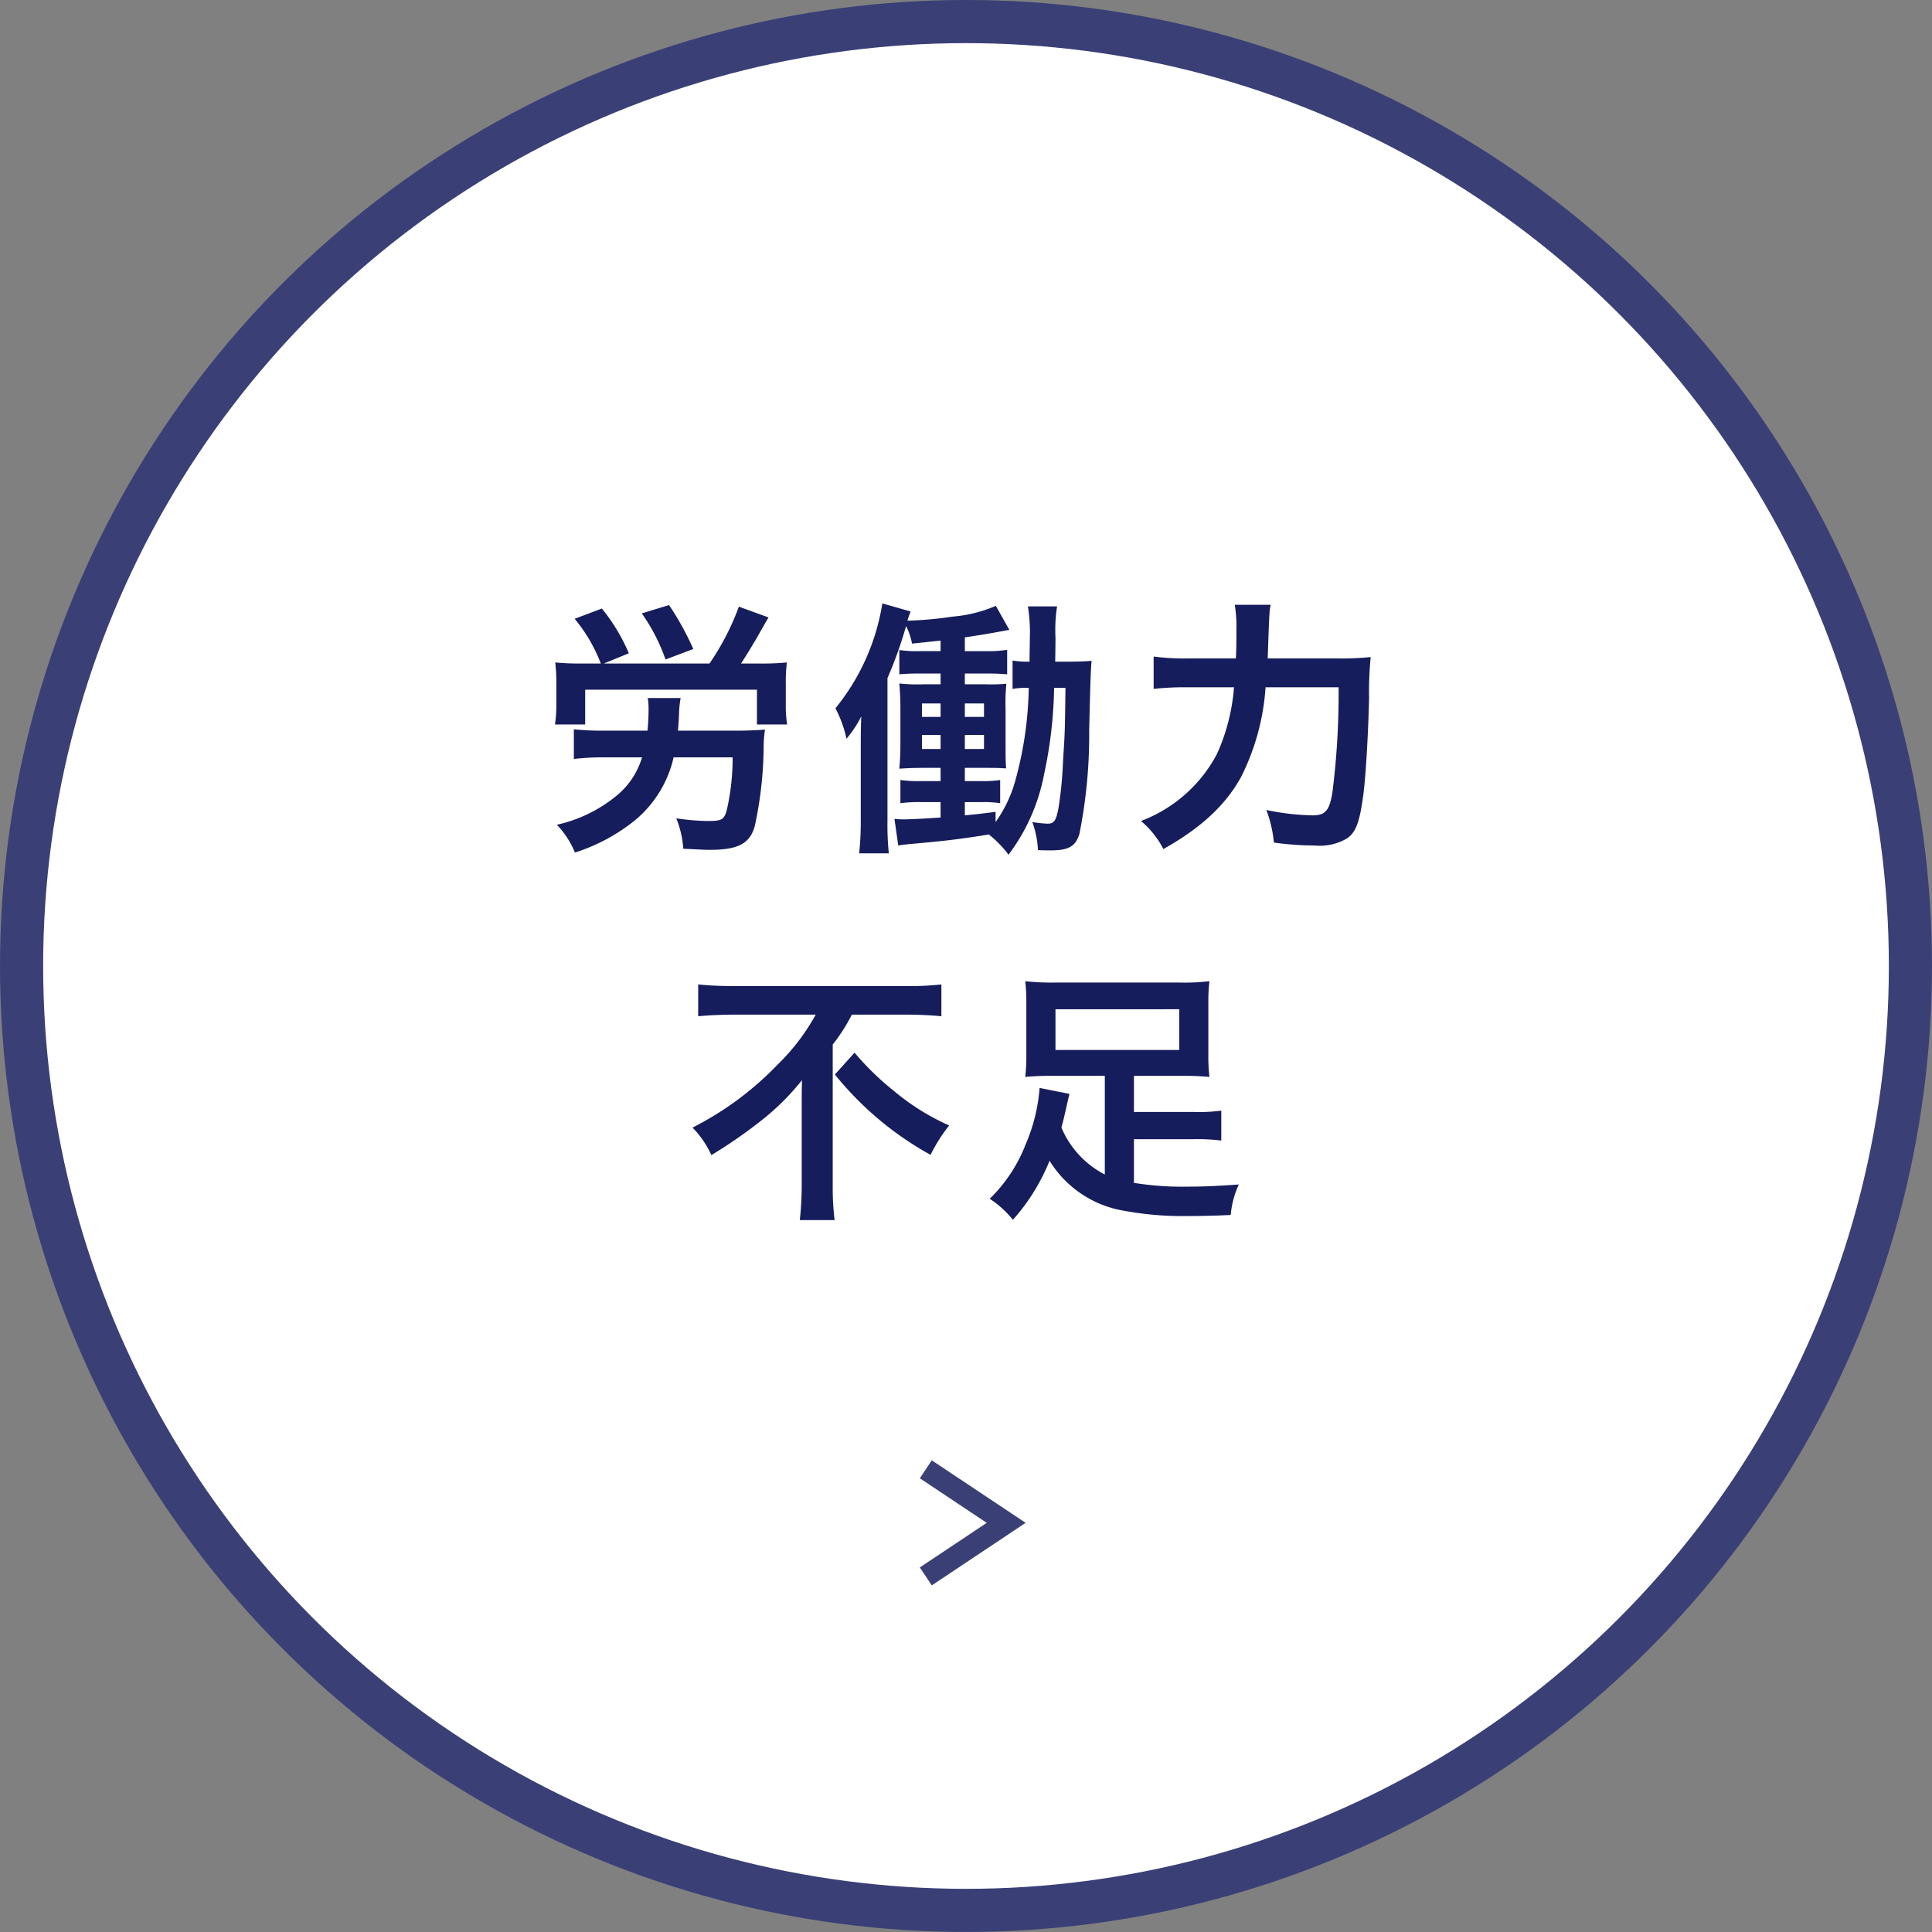 <svg xmlns="http://www.w3.org/2000/svg" width="179.111" height="179.109" viewBox="0 0 179.111 179.109">
  <rect x="0" y="0" width="179.111" height="179.109" fill="#808080" stroke="none"/>
  <defs>
    <style>
      .a {
        fill: #fff;
        stroke-width: 4px;
      }

      .a, .c {
        stroke: #3a4076;
        stroke-miterlimit: 10;
      }

      .b {
        fill: #161d5c;
      }

      .c {
        fill: none;
        stroke-width: 2px;
      }
    </style>
  </defs>
  <title>これ@1  x</title>
  <g>
    <g>
      <circle class="a" cx="89.556" cy="89.554" r="87.555"/>
      <g>
        <path class="b" d="M55.7,61.515a14.647,14.647,0,0,0-2.425-4.149l2.524-.95a17.269,17.269,0,0,1,2.5,4.149l-2.324.95h9.8A23.718,23.718,0,0,0,68.5,56.241l2.749,1c-.225.375-.225.375-1.149,2-.476.8-.975,1.624-1.4,2.274h1.7a24.468,24.468,0,0,0,2.549-.1,15.424,15.424,0,0,0-.1,2.05v1.824a11.292,11.292,0,0,0,.125,1.875h-2.8V63.939H54.251v3.225h-2.8a11.847,11.847,0,0,0,.125-1.875v-1.8a16.128,16.128,0,0,0-.1-2.075,23.978,23.978,0,0,0,2.524.1Zm12.672,6.224c.875,0,1.924-.05,2.549-.1a10.837,10.837,0,0,0-.125,1.475,35.593,35.593,0,0,1-.824,7.473c-.45,1.625-1.55,2.2-4.174,2.2-.476,0-.775-.025-2.45-.1a9.376,9.376,0,0,0-.649-2.824,21.011,21.011,0,0,0,2.924.25c1.325,0,1.525-.125,1.775-1.1a21.7,21.7,0,0,0,.524-4.8H62.449A10.617,10.617,0,0,1,59,75.936a16.985,16.985,0,0,1-5.7,3.1,8.2,8.2,0,0,0-1.675-2.575,13.209,13.209,0,0,0,5.448-2.624,7.248,7.248,0,0,0,2.45-3.624H56.15a23.667,23.667,0,0,0-2.949.15V67.613a26.82,26.82,0,0,0,2.925.125h3.9a19.334,19.334,0,0,0,.1-2.149,5.665,5.665,0,0,0-.075-.875H63.1a9.212,9.212,0,0,0-.149,1.475c-.025.675-.05.975-.1,1.55ZM61.7,61.14a17.349,17.349,0,0,0-2.2-4.274l2.524-.774a26.4,26.4,0,0,1,2.249,4.074Z"/>
        <path class="b" d="M97.723,63.764a40.678,40.678,0,0,1-.925,8,17.912,17.912,0,0,1-3.3,7.473,10.049,10.049,0,0,0-1.824-1.874c-2.624.425-4.074.6-7.2.875-.5.05-.8.075-1.2.15l-.351-2.475c.3.025.5.05.725.05.8,0,2.075-.075,3.55-.175V74.362H85.4a12.7,12.7,0,0,0-1.925.1V72.312a12.019,12.019,0,0,0,1.925.1h1.8V71.188H85.675c-1.024,0-1.524.025-2.3.075.075-.95.1-1.424.1-2.574v-2.8c0-1.15-.024-1.525-.1-2.525a15.842,15.842,0,0,0,2.274.075H87.2v-1H85.3c-.875,0-1.35.025-1.925.075v-2.25a11.876,11.876,0,0,0,1.925.1h1.9V59.39c-1,.1-1.375.15-2.649.275A5.91,5.91,0,0,0,84,58.041a37.9,37.9,0,0,1-1.725,4.824V76.111a26.189,26.189,0,0,0,.125,3h-2.75a27.348,27.348,0,0,0,.15-3.124V69.363c0-1.124,0-1.9.05-2.949a10.654,10.654,0,0,1-1.374,2.074,11.009,11.009,0,0,0-1.025-2.824A20.487,20.487,0,0,0,81.8,55.941l2.625.75a7.543,7.543,0,0,0-.3.85,33.636,33.636,0,0,0,4.174-.375,12.711,12.711,0,0,0,4.023-1l1.25,2.225c-2.274.425-2.674.475-4.124.7v1.275h1.975a10.611,10.611,0,0,0,1.949-.125v2.274c-.6-.05-1.074-.075-1.949-.075H89.449v1h1.925a15.953,15.953,0,0,0,1.925-.05,17.322,17.322,0,0,0-.075,2.325v3.074c0,1.3,0,1.7.05,2.449-.774-.05-1-.05-2-.05H89.449v1.225h1.5a10.7,10.7,0,0,0,1.774-.1v2.149a9.809,9.809,0,0,0-1.675-.1h-1.6v1.225c1.1-.1,1.524-.15,2.85-.325v.95a12.118,12.118,0,0,0,1.824-3.824,34.111,34.111,0,0,0,1.25-8.623,8.289,8.289,0,0,0-1.5.1V61.24a8.674,8.674,0,0,0,1.575.1c0-.8.024-1.4.024-2.049a15.736,15.736,0,0,0-.175-3.075H98a14.136,14.136,0,0,0-.149,2.9c0,.325,0,.375-.025,2.225h1.125c1.05,0,1.55-.025,2.249-.075-.075.7-.125,2.149-.225,6.474a46.7,46.7,0,0,1-.9,9.547c-.35,1.175-1,1.55-2.674,1.55-.3,0-.55,0-1.175-.025a8.483,8.483,0,0,0-.524-2.6,12.8,12.8,0,0,0,1.4.15c.625,0,.8-.275,1.024-1.425a36.131,36.131,0,0,0,.425-4.4c.175-2.674.175-2.674.226-6.773Zm-12.247,1.45v1.249H87.2V65.214Zm0,2.924v1.3H87.2v-1.3Zm5.748-1.675V65.214H89.449v1.249Zm0,2.975v-1.3H89.449v1.3Z"/>
        <path class="b" d="M123.848,61.04a27.242,27.242,0,0,0,3.225-.125,33.519,33.519,0,0,0-.15,3.774c-.075,3.424-.325,7.648-.575,9.3-.324,2.3-.675,3.174-1.449,3.724a4.937,4.937,0,0,1-2.975.675,28.871,28.871,0,0,1-3.824-.275,11.659,11.659,0,0,0-.7-3.024,22.083,22.083,0,0,0,4.3.5c1.175,0,1.55-.45,1.824-2.124a73.015,73.015,0,0,0,.575-9.748h-6.773a21.6,21.6,0,0,1-2.274,8.323c-1.449,2.625-3.724,4.724-7.2,6.673a8.431,8.431,0,0,0-2.074-2.6,13.252,13.252,0,0,0,7.048-6.224,18.322,18.322,0,0,0,1.575-6.173h-4.35a26.372,26.372,0,0,0-3.1.15v-3a21.605,21.605,0,0,0,3.174.175h4.449c.05-1,.05-1.25.05-2.549a13.09,13.09,0,0,0-.15-2.425H117.8c-.125.65-.125.65-.274,4.974Z"/>
        <path class="b" d="M68.151,94.065c-1.075,0-2.425.05-3.424.15V91.266a33.076,33.076,0,0,0,3.323.15h15.9a27.686,27.686,0,0,0,3.324-.15v2.949c-1-.1-2.175-.15-3.249-.15H78.974A16.869,16.869,0,0,1,77.2,96.839v13.122a24.129,24.129,0,0,0,.175,3.149H74.149a31.3,31.3,0,0,0,.176-3.149v-7.5c0-.9,0-1.225.024-2.324a22.717,22.717,0,0,1-3.649,3.649,45.3,45.3,0,0,1-4.748,3.3,8.97,8.97,0,0,0-1.75-2.549,29.3,29.3,0,0,0,7.873-5.824,19.8,19.8,0,0,0,3.549-4.649Zm11.072,3.524a25.692,25.692,0,0,0,3.649,3.549,21.479,21.479,0,0,0,5.123,3.2,15.27,15.27,0,0,0-1.725,2.725A29.969,29.969,0,0,1,77.4,99.614Z"/>
        <path class="b" d="M102.425,99.739H97.65a25.193,25.193,0,0,0-2.6.1,17.552,17.552,0,0,0,.1-2.1v-4.7a17.649,17.649,0,0,0-.1-2.075,22.355,22.355,0,0,0,2.849.125h11.4a19.46,19.46,0,0,0,2.824-.125,16.65,16.65,0,0,0-.1,2.075v4.7a16.571,16.571,0,0,0,.1,2.1,25,25,0,0,0-2.574-.1h-4.424v3.349h5.523a15.882,15.882,0,0,0,2.574-.125v2.774a18.329,18.329,0,0,0-2.574-.125h-5.523v4.049a27.847,27.847,0,0,0,4.924.35c1.425,0,2.65-.05,4.8-.2a8.332,8.332,0,0,0-.75,2.824c-1.5.075-2.7.1-3.949.1a29.656,29.656,0,0,1-5.873-.476,10.023,10.023,0,0,1-6.974-4.648,18.7,18.7,0,0,1-3.4,5.474,9.279,9.279,0,0,0-2.15-1.95,14.113,14.113,0,0,0,3.324-5.023,16.222,16.222,0,0,0,1.3-5.249l2.774.55c-.1.35-.15.625-.325,1.375-.149.675-.25,1.1-.425,1.749a8.7,8.7,0,0,0,4.024,4.349Zm-4.574-6.173v3.774h11.473V93.565Z"/>
      </g>
    </g>
    <polyline class="c" points="85.829 136.214 93.281 141.179 85.829 146.146"/>
  </g>
</svg>
